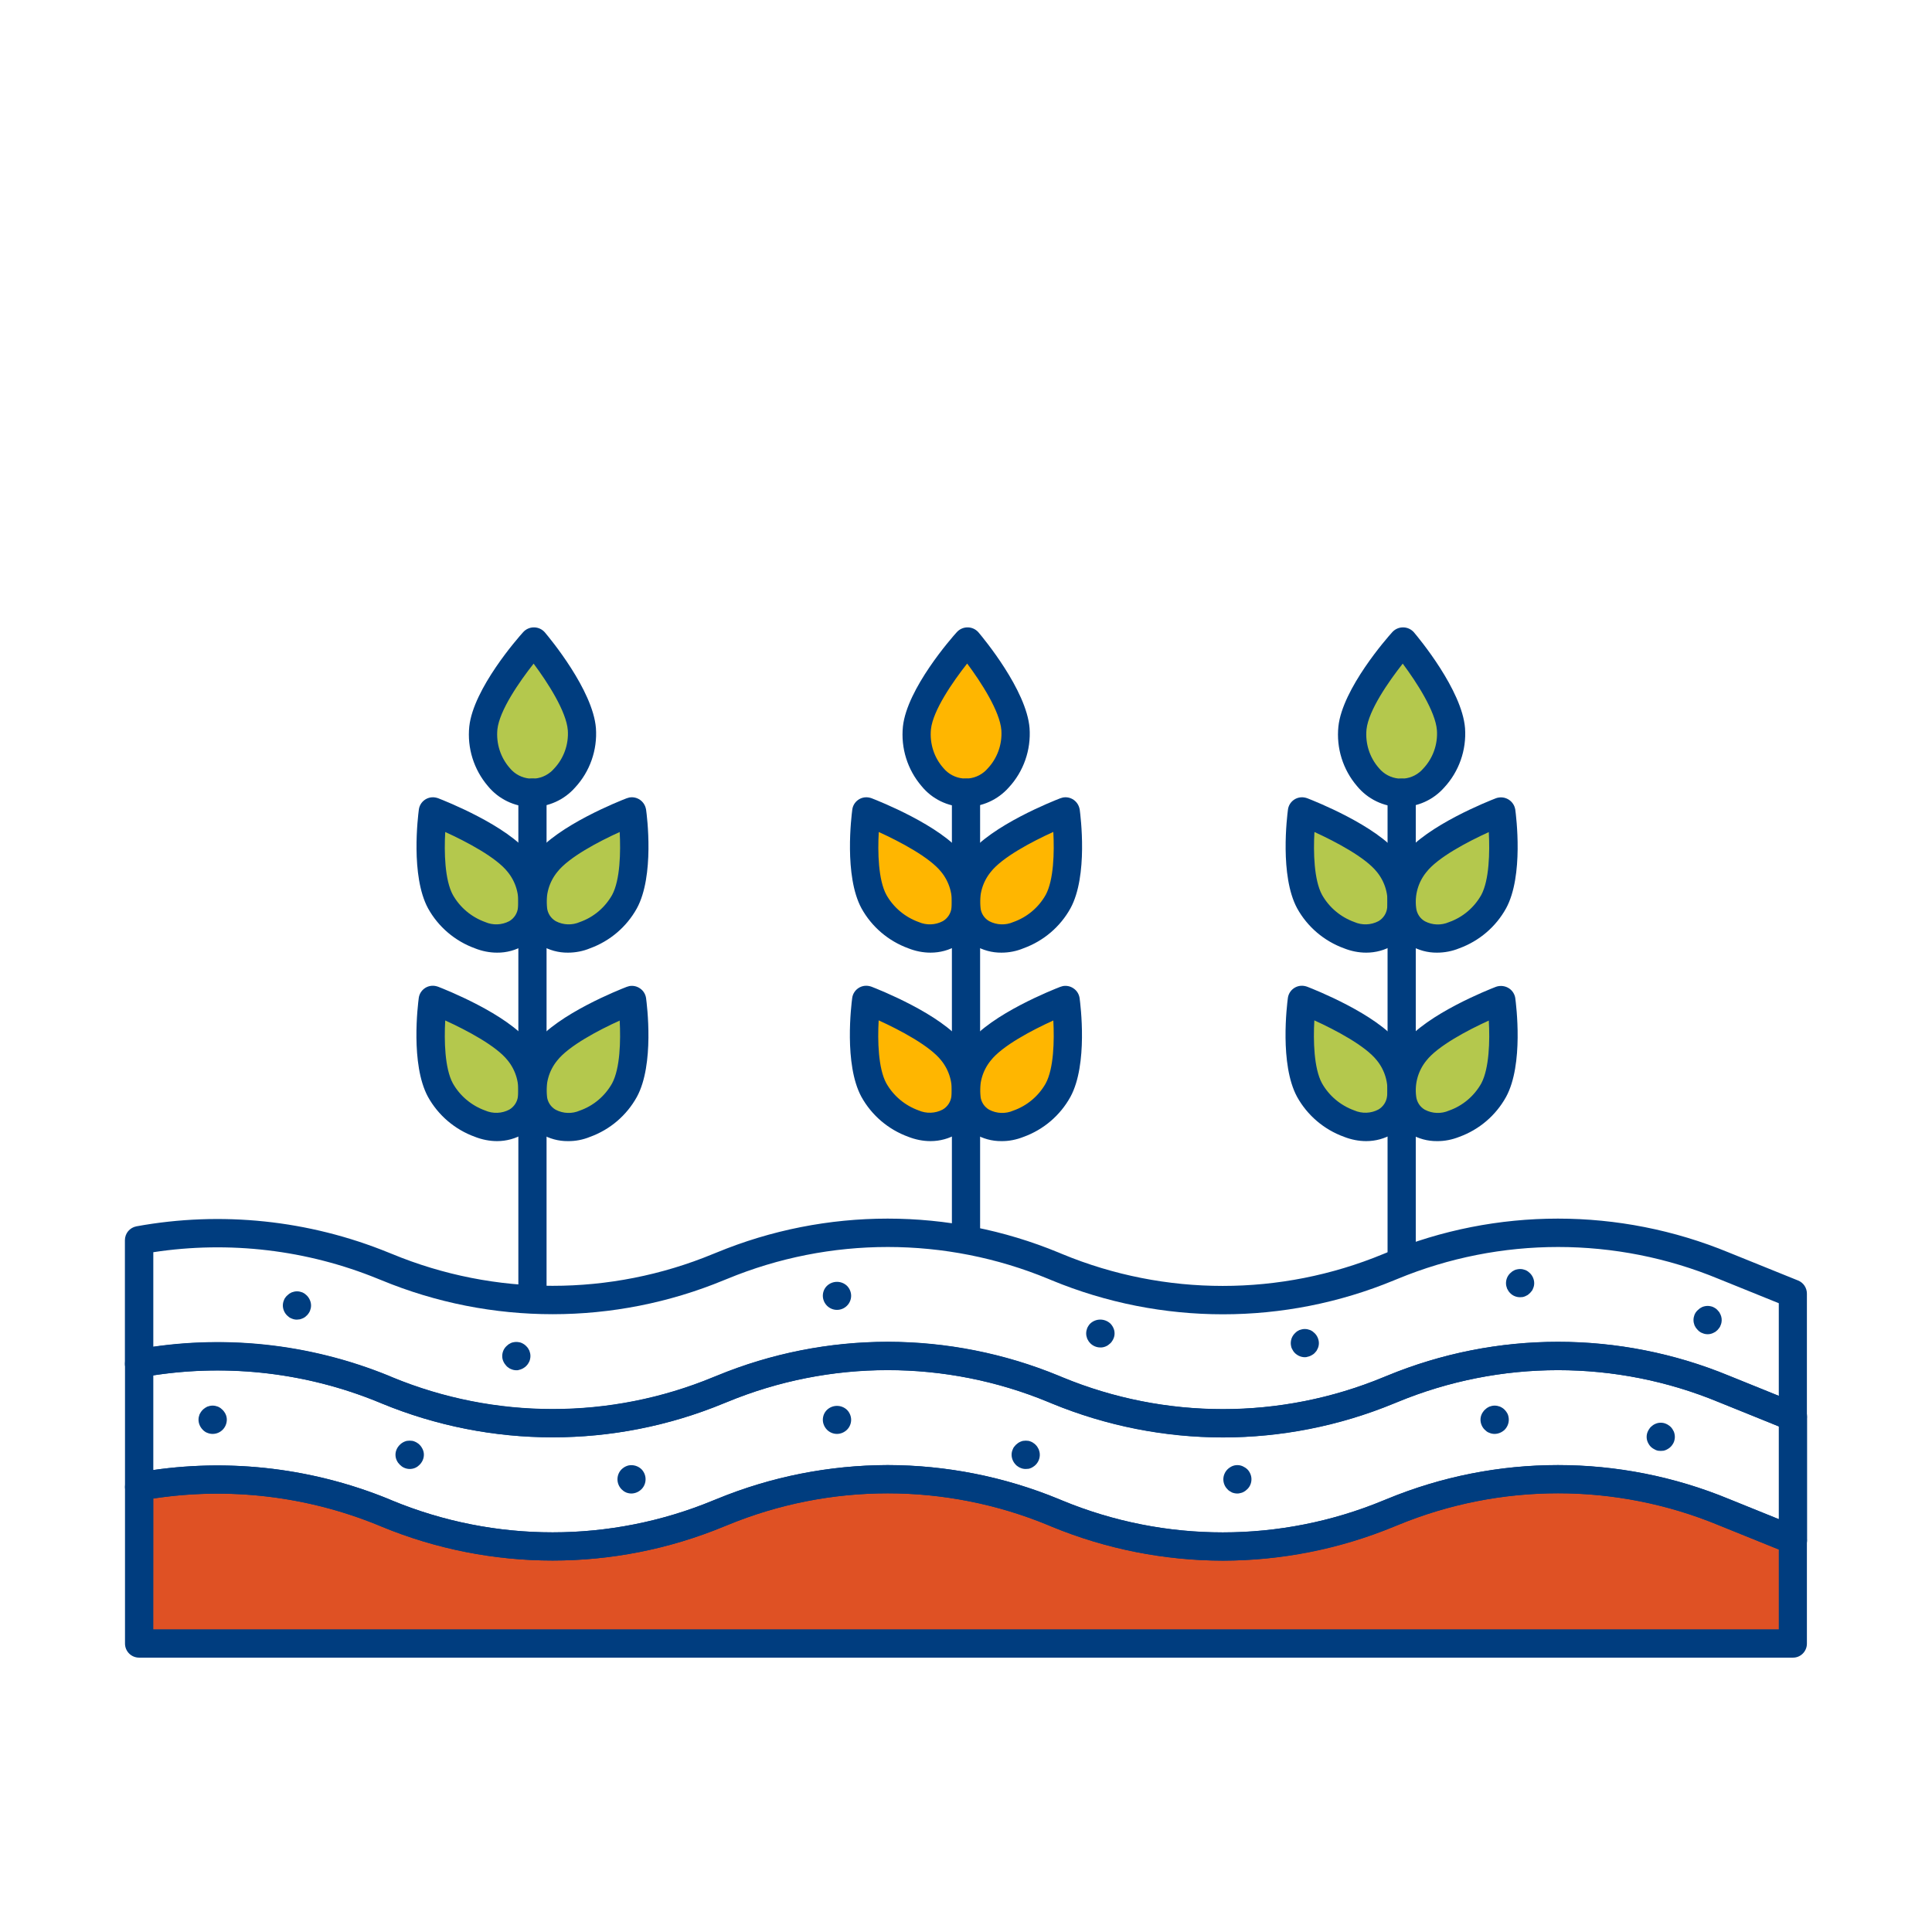 <?xml version="1.0" encoding="UTF-8"?>
<!-- Generator: Adobe Illustrator 28.1.0, SVG Export Plug-In . SVG Version: 6.00 Build 0)  -->
<svg xmlns="http://www.w3.org/2000/svg" xmlns:xlink="http://www.w3.org/1999/xlink" version="1.1" id="Calque_1" x="0px" y="0px" viewBox="0 0 200 200" style="enable-background:new 0 0 200 200;" xml:space="preserve">
<style type="text/css">
	.st0{fill:#DF5124;}
	.st1{clip-path:url(#SVGID_00000023975330587708925920000006742076817099135141_);}
	.st2{fill:#FFFFFF;}
	.st3{fill:#003167;}
	.st4{fill:#AFBB36;}
	.st5{fill:#FFC01C;}
	.st6{fill:#FFC11B;}
	.st7{fill:#003D7F;}
	.st8{fill:#FFB600;}
	.st9{fill:#CAD223;}
	.st10{fill:#066DAB;}
	.st11{fill:#B4C84D;}
	.st12{fill:#B4DFEE;}
	.st13{fill:#ED7E7D;}
	.st14{fill:#87B655;}
	.st15{fill:#102A2E;}
	.st16{fill:#D80014;}
	.st17{fill:#00427C;}
	.st18{fill:#12488B;}
	.st19{fill:#005C9D;}
	.st20{fill:#BDC421;}
</style>
<g id="Groupe_292" transform="translate(1206 1949.778)">
	<path id="Tracé_197" class="st7" d="M-1079.41-1800.98c-6.08-0.02-12.09-1.21-17.72-3.52l-0.36-0.15c-10.64-4.4-22.6-4.4-33.24,0   l-0.35,0.14c-11.35,4.69-24.09,4.69-35.44,0l-0.35-0.14c-7.75-3.17-16.23-4.05-24.47-2.55c-0.8,0.15-1.56-0.38-1.71-1.17   c-0.02-0.09-0.02-0.17-0.02-0.26v-12.76c0-0.71,0.5-1.31,1.2-1.44c8.78-1.6,17.83-0.65,26.1,2.72l0.35,0.14   c10.64,4.4,22.6,4.4,33.24,0l0.35-0.14c11.35-4.69,24.09-4.69,35.43,0l0.36,0.15c10.64,4.4,22.59,4.4,33.23,0l0.37-0.15   c11.34-4.69,24.08-4.69,35.43,0l7.15,2.89c0.55,0.22,0.91,0.76,0.91,1.36v12.76c0,0.81-0.66,1.46-1.47,1.46   c-0.19,0-0.37-0.04-0.54-0.11l-7.15-2.89c-10.64-4.4-22.59-4.4-33.23,0l-0.37,0.15   C-1067.32-1802.19-1073.34-1800.99-1079.41-1800.98 M-1114.1-1810.87c6.08,0.02,12.09,1.21,17.71,3.52l0.36,0.15   c10.64,4.4,22.59,4.4,33.23,0l0.37-0.15c11.34-4.69,24.08-4.69,35.43,0l5.14,2.08v-9.6l-6.23-2.52c-10.64-4.4-22.59-4.4-33.23,0   l-0.37,0.15c-11.34,4.69-24.08,4.69-35.43,0l-0.36-0.15c-10.64-4.4-22.6-4.4-33.24,0l-0.35,0.14c-11.35,4.69-24.09,4.69-35.44,0   l-0.35-0.14c-7.36-3.01-15.41-3.96-23.27-2.76v9.8c8.24-1.18,16.65-0.14,24.37,3l0,0l0.35,0.15c10.64,4.4,22.6,4.4,33.24,0   l0.35-0.14C-1126.21-1809.66-1120.19-1810.86-1114.1-1810.87"></path>
	<path id="Tracé_198" class="st0" d="M-1061.88-1793.25l-0.37,0.15c-11,4.52-23.33,4.52-34.33,0l-0.36-0.15   c-11-4.52-23.34-4.52-34.34,0l-0.35,0.14c-11,4.52-23.34,4.52-34.34,0l-0.35-0.15c-8-3.28-16.78-4.2-25.28-2.64v16.24h171.19   v-10.71l-7.15-2.89C-1038.55-1797.77-1050.88-1797.77-1061.88-1793.25"></path>
	<path id="Tracé_199" class="st7" d="M-1020.4-1778.18h-171.2c-0.81,0-1.46-0.65-1.46-1.46v-16.24c0-0.71,0.5-1.31,1.2-1.44   c8.78-1.6,17.83-0.65,26.09,2.72l0.35,0.15c10.64,4.4,22.6,4.4,33.24,0l0.35-0.14c11.34-4.69,24.09-4.69,35.43,0l0.36,0.15   c10.64,4.4,22.59,4.4,33.23,0l0.37-0.15c11.34-4.69,24.08-4.69,35.43,0l7.15,2.89c0.55,0.22,0.91,0.76,0.91,1.36v10.71   C-1018.95-1778.83-1019.6-1778.17-1020.4-1778.18 M-1190.13-1781.11h168.27v-8.26l-6.23-2.52c-10.64-4.4-22.59-4.4-33.23,0   l-0.37,0.15c-11.34,4.69-24.08,4.69-35.43,0l-0.35-0.15c-10.64-4.4-22.6-4.4-33.24,0l-0.35,0.14c-11.35,4.69-24.09,4.69-35.44,0   l-0.35-0.14c-7.36-3.01-15.41-3.96-23.27-2.76L-1190.13-1781.11z M-1061.88-1793.25L-1061.88-1793.25z"></path>
	<path id="Tracé_200" class="st7" d="M-1079.41-1788.22c-6.08-0.02-12.09-1.21-17.72-3.52l-0.36-0.15c-10.64-4.4-22.6-4.4-33.24,0   l-0.35,0.14c-11.35,4.69-24.09,4.69-35.44,0l-0.35-0.15c-7.75-3.16-16.23-4.05-24.47-2.55c-0.8,0.14-1.56-0.38-1.7-1.18   c-0.02-0.08-0.02-0.17-0.02-0.26v-12.76c0-0.71,0.5-1.31,1.2-1.44c8.78-1.6,17.83-0.65,26.1,2.72l0.35,0.15   c10.64,4.4,22.6,4.4,33.24,0l0.35-0.14c11.35-4.69,24.09-4.69,35.44,0l0.36,0.15c10.64,4.4,22.59,4.4,33.23,0l0.37-0.15   c11.34-4.69,24.08-4.69,35.43,0l7.15,2.89c0.55,0.22,0.91,0.76,0.91,1.36v12.75c0,0.81-0.66,1.46-1.46,1.46   c-0.19,0-0.37-0.04-0.55-0.11l-7.15-2.89c-10.64-4.4-22.59-4.4-33.23,0l-0.37,0.15   C-1067.32-1789.44-1073.34-1788.24-1079.41-1788.22 M-1114.1-1798.12c6.08,0.02,12.09,1.21,17.71,3.52l0.36,0.15   c10.64,4.4,22.59,4.4,33.23,0l0.37-0.15c11.34-4.69,24.08-4.69,35.43,0l5.14,2.08v-9.6l-6.23-2.52c-10.64-4.4-22.59-4.4-33.23,0   l-0.37,0.15c-11.34,4.69-24.08,4.69-35.43,0l-0.36-0.15c-10.64-4.4-22.6-4.4-33.24,0l-0.35,0.14c-11.35,4.69-24.09,4.69-35.44,0   l-0.35-0.15c-7.36-3-15.41-3.95-23.27-2.75v9.8c8.24-1.18,16.66-0.14,24.37,3l0.35,0.15c10.64,4.4,22.6,4.4,33.24,0l0.35-0.14   C-1126.2-1796.9-1120.19-1798.09-1114.1-1798.12"></path>
	<path id="Tracé_202" class="st7" d="M-1175.27-1813.17c-0.09,0-0.19-0.01-0.28-0.03c-0.09-0.02-0.18-0.05-0.27-0.09   c-0.09-0.03-0.17-0.08-0.25-0.13c-0.08-0.06-0.15-0.12-0.22-0.19c-0.27-0.27-0.43-0.65-0.43-1.03c0-0.09,0.01-0.19,0.03-0.28   c0.02-0.1,0.05-0.19,0.09-0.28c0.03-0.09,0.07-0.17,0.13-0.24c0.05-0.08,0.12-0.16,0.19-0.22c0.07-0.07,0.14-0.13,0.22-0.19   c0.08-0.05,0.17-0.1,0.25-0.14c0.09-0.03,0.18-0.06,0.27-0.08c0.19-0.04,0.38-0.04,0.57,0c0.09,0.02,0.18,0.05,0.27,0.08   c0.09,0.04,0.17,0.09,0.25,0.14c0.08,0.06,0.15,0.12,0.22,0.19c0.27,0.28,0.43,0.65,0.43,1.03c0,0.09-0.01,0.19-0.03,0.28   c-0.02,0.09-0.05,0.18-0.08,0.27c-0.08,0.18-0.19,0.34-0.32,0.47c-0.07,0.07-0.14,0.13-0.22,0.19c-0.08,0.05-0.16,0.1-0.25,0.13   c-0.09,0.04-0.18,0.07-0.27,0.09C-1175.08-1813.19-1175.18-1813.18-1175.27-1813.17"></path>
	<path id="Tracé_204" class="st7" d="M-1152.55-1807.93c-0.09,0-0.19-0.01-0.28-0.03c-0.09-0.02-0.18-0.05-0.27-0.09   c-0.09-0.03-0.18-0.08-0.25-0.14c-0.08-0.05-0.16-0.11-0.22-0.18c-0.06-0.07-0.12-0.15-0.18-0.22c-0.05-0.08-0.1-0.16-0.14-0.25   c-0.04-0.09-0.07-0.18-0.09-0.27c-0.02-0.09-0.03-0.19-0.03-0.28c0-0.39,0.15-0.76,0.43-1.03c0.07-0.07,0.14-0.13,0.22-0.19   c0.08-0.05,0.17-0.1,0.25-0.14c0.09-0.04,0.18-0.07,0.27-0.08c0.19-0.04,0.39-0.04,0.58,0c0.09,0.01,0.19,0.04,0.27,0.08   c0.09,0.04,0.17,0.09,0.25,0.14c0.08,0.05,0.15,0.12,0.22,0.19c0.07,0.06,0.13,0.14,0.18,0.21c0.05,0.09,0.1,0.17,0.14,0.25   c0.03,0.09,0.06,0.18,0.08,0.27c0.02,0.1,0.03,0.19,0.03,0.29c0,0.09-0.01,0.19-0.03,0.28c-0.02,0.09-0.04,0.19-0.08,0.27   c-0.04,0.09-0.09,0.17-0.14,0.25c-0.05,0.08-0.12,0.16-0.18,0.22c-0.06,0.07-0.14,0.13-0.22,0.18c-0.08,0.06-0.16,0.1-0.25,0.14   c-0.09,0.04-0.18,0.07-0.27,0.09C-1152.36-1807.93-1152.45-1807.92-1152.55-1807.93"></path>
	<path id="Tracé_206" class="st7" d="M-1163.58-1797.71c-0.19,0-0.39-0.04-0.57-0.12c-0.09-0.04-0.17-0.08-0.25-0.14   c-0.15-0.11-0.29-0.25-0.4-0.4c-0.05-0.08-0.1-0.16-0.14-0.25c-0.08-0.18-0.12-0.37-0.12-0.57c0-0.09,0.01-0.19,0.03-0.28   c0.02-0.09,0.05-0.19,0.09-0.27c0.04-0.09,0.08-0.17,0.14-0.25c0.05-0.08,0.12-0.16,0.19-0.22c0.06-0.07,0.13-0.13,0.21-0.18   c0.08-0.06,0.16-0.1,0.25-0.14c0.09-0.04,0.18-0.07,0.27-0.09c0.19-0.03,0.39-0.03,0.58,0c0.09,0.02,0.19,0.05,0.27,0.09   c0.09,0.04,0.17,0.08,0.25,0.14c0.08,0.05,0.16,0.11,0.22,0.18c0.07,0.07,0.13,0.14,0.18,0.22c0.05,0.08,0.1,0.16,0.14,0.25   c0.04,0.09,0.07,0.18,0.09,0.27c0.02,0.09,0.03,0.19,0.03,0.28c0,0.19-0.04,0.39-0.12,0.57c-0.04,0.09-0.08,0.17-0.14,0.25   c-0.05,0.08-0.11,0.15-0.18,0.22c-0.07,0.07-0.14,0.13-0.22,0.19c-0.08,0.05-0.16,0.1-0.25,0.14   C-1163.2-1797.75-1163.39-1797.71-1163.58-1797.71"></path>
	<path id="Tracé_208" class="st7" d="M-1140.63-1795.17c-0.1,0-0.2-0.01-0.29-0.03c-0.09-0.02-0.18-0.04-0.27-0.08   c-0.09-0.04-0.17-0.09-0.25-0.14c-0.08-0.06-0.15-0.12-0.22-0.19c-0.27-0.28-0.42-0.65-0.42-1.03c0-0.39,0.15-0.76,0.42-1.03   c0.07-0.07,0.14-0.12,0.22-0.18c0.08-0.06,0.16-0.1,0.25-0.14c0.09-0.04,0.18-0.07,0.27-0.09c0.48-0.09,0.98,0.06,1.33,0.4   c0.27,0.28,0.42,0.65,0.42,1.03c0,0.39-0.15,0.76-0.42,1.03C-1139.88-1795.33-1140.25-1795.18-1140.63-1795.17"></path>
	<path id="Tracé_210" class="st7" d="M-1119.36-1814.18c-0.39,0-0.76-0.16-1.03-0.43c-0.27-0.27-0.43-0.65-0.43-1.03   c0-0.39,0.15-0.76,0.43-1.03c0.58-0.55,1.49-0.55,2.07,0c0.27,0.27,0.43,0.65,0.43,1.03c0,0.39-0.16,0.76-0.43,1.03   C-1118.6-1814.33-1118.97-1814.18-1119.36-1814.18"></path>
	<path id="Tracé_212" class="st7" d="M-1119.36-1801.34c-0.39,0-0.76-0.16-1.03-0.43c-0.27-0.28-0.43-0.65-0.43-1.03   c0-0.39,0.15-0.76,0.43-1.03c0.58-0.55,1.49-0.55,2.07,0c0.27,0.27,0.43,0.65,0.43,1.03c0,0.39-0.16,0.76-0.43,1.03   C-1118.6-1801.5-1118.97-1801.34-1119.36-1801.34"></path>
	<path id="Tracé_214" class="st7" d="M-1099.83-1797.71c-0.09,0-0.19-0.01-0.28-0.03c-0.09-0.02-0.18-0.05-0.27-0.09   c-0.09-0.04-0.18-0.08-0.25-0.14c-0.08-0.05-0.16-0.11-0.22-0.18c-0.27-0.28-0.43-0.65-0.43-1.04c0-0.09,0.01-0.19,0.03-0.28   c0.02-0.09,0.05-0.19,0.09-0.27c0.03-0.09,0.07-0.17,0.13-0.25c0.06-0.08,0.12-0.15,0.19-0.22c0.07-0.06,0.15-0.12,0.22-0.18   c0.08-0.06,0.16-0.1,0.25-0.14c0.09-0.04,0.18-0.07,0.27-0.09c0.19-0.03,0.39-0.03,0.58,0c0.09,0.02,0.18,0.05,0.27,0.09   c0.09,0.04,0.17,0.08,0.24,0.14c0.08,0.05,0.16,0.11,0.22,0.18c0.07,0.07,0.13,0.14,0.18,0.22c0.05,0.08,0.1,0.17,0.14,0.25   c0.03,0.09,0.06,0.18,0.08,0.27c0.1,0.48-0.05,0.98-0.4,1.33c-0.07,0.07-0.14,0.13-0.22,0.18c-0.08,0.06-0.16,0.1-0.24,0.14   c-0.09,0.04-0.18,0.07-0.27,0.09C-1099.63-1797.72-1099.73-1797.71-1099.83-1797.71"></path>
	<path id="Tracé_216" class="st7" d="M-1092.1-1810.29c-0.39,0-0.76-0.16-1.03-0.43c-0.07-0.07-0.13-0.15-0.18-0.22   c-0.05-0.08-0.1-0.17-0.14-0.25c-0.03-0.09-0.06-0.18-0.08-0.27c-0.02-0.09-0.03-0.19-0.03-0.28c0-0.1,0.01-0.2,0.03-0.29   c0.02-0.09,0.05-0.18,0.08-0.27c0.04-0.09,0.09-0.17,0.14-0.25c0.05-0.08,0.11-0.16,0.18-0.22c0.58-0.54,1.48-0.54,2.07,0   c0.07,0.07,0.13,0.14,0.18,0.22c0.06,0.08,0.1,0.16,0.14,0.25c0.04,0.09,0.07,0.18,0.09,0.27c0.02,0.1,0.03,0.19,0.03,0.29   c0,0.09-0.01,0.19-0.03,0.28c-0.02,0.09-0.05,0.19-0.09,0.27c-0.04,0.09-0.08,0.17-0.14,0.25c-0.05,0.08-0.11,0.16-0.18,0.22   c-0.07,0.06-0.15,0.12-0.22,0.18c-0.08,0.06-0.16,0.1-0.25,0.14C-1091.72-1810.32-1091.91-1810.28-1092.1-1810.29"></path>
	<path id="Tracé_218" class="st7" d="M-1070.92-1809.28c-0.19,0-0.39-0.04-0.57-0.12c-0.09-0.04-0.17-0.08-0.25-0.14   c-0.08-0.05-0.15-0.11-0.21-0.17c-0.07-0.07-0.13-0.14-0.18-0.22c-0.05-0.08-0.1-0.17-0.14-0.25c-0.04-0.09-0.07-0.18-0.08-0.27   c-0.02-0.09-0.03-0.19-0.03-0.28c0-0.39,0.15-0.76,0.43-1.03c0.06-0.07,0.14-0.13,0.21-0.19c0.09-0.05,0.17-0.1,0.25-0.14   c0.09-0.03,0.19-0.06,0.28-0.08c0.19-0.04,0.38-0.04,0.57,0c0.09,0.02,0.18,0.05,0.27,0.08c0.09,0.04,0.17,0.09,0.25,0.14   c0.08,0.06,0.15,0.12,0.22,0.19c0.27,0.27,0.43,0.65,0.43,1.03c0,0.09-0.01,0.19-0.03,0.28c-0.02,0.09-0.05,0.19-0.09,0.27   c-0.04,0.09-0.08,0.17-0.13,0.25c-0.06,0.08-0.12,0.15-0.19,0.22c-0.07,0.07-0.14,0.13-0.22,0.17c-0.16,0.11-0.34,0.18-0.53,0.22   C-1070.73-1809.29-1070.82-1809.28-1070.92-1809.28"></path>
	<path id="Tracé_220" class="st7" d="M-1048.64-1815.49c-0.39,0-0.76-0.15-1.03-0.43c-0.07-0.07-0.13-0.14-0.18-0.22   c-0.05-0.08-0.1-0.17-0.14-0.25c-0.03-0.09-0.06-0.18-0.08-0.27c-0.02-0.09-0.03-0.19-0.03-0.28c0-0.39,0.15-0.76,0.43-1.03   c0.07-0.07,0.14-0.13,0.22-0.19c0.09-0.05,0.17-0.1,0.25-0.14c0.09-0.04,0.18-0.06,0.28-0.08c0.19-0.04,0.38-0.04,0.57,0   c0.09,0.02,0.18,0.05,0.27,0.08c0.09,0.04,0.17,0.09,0.25,0.14c0.08,0.06,0.15,0.12,0.22,0.19c0.27,0.27,0.43,0.65,0.43,1.03   c0,0.09-0.01,0.19-0.03,0.28c-0.02,0.09-0.05,0.19-0.09,0.27c-0.03,0.09-0.07,0.17-0.13,0.25c-0.06,0.08-0.12,0.15-0.19,0.22   c-0.07,0.07-0.14,0.13-0.22,0.19c-0.08,0.05-0.16,0.09-0.25,0.13c-0.09,0.04-0.18,0.07-0.27,0.09   C-1048.45-1815.5-1048.54-1815.49-1048.64-1815.49"></path>
	<path id="Tracé_222" class="st7" d="M-1029.23-1811.66c-0.09,0-0.19-0.01-0.28-0.03c-0.09-0.02-0.19-0.05-0.27-0.09   c-0.09-0.03-0.18-0.07-0.25-0.13c-0.08-0.05-0.16-0.12-0.22-0.19c-0.07-0.07-0.13-0.15-0.19-0.22c-0.05-0.08-0.1-0.17-0.14-0.25   c-0.03-0.09-0.06-0.18-0.08-0.27c-0.04-0.19-0.04-0.39,0-0.58c0.02-0.09,0.05-0.18,0.08-0.27c0.04-0.09,0.09-0.17,0.14-0.25   c0.06-0.08,0.12-0.15,0.19-0.21c0.07-0.07,0.14-0.13,0.22-0.19c0.08-0.05,0.17-0.1,0.25-0.14c0.09-0.04,0.18-0.06,0.27-0.08   c0.19-0.04,0.38-0.04,0.57,0c0.09,0.02,0.19,0.04,0.27,0.08c0.09,0.04,0.17,0.09,0.25,0.14c0.08,0.05,0.16,0.12,0.22,0.19   c0.07,0.07,0.13,0.14,0.18,0.21c0.05,0.08,0.09,0.17,0.13,0.25c0.12,0.27,0.15,0.56,0.09,0.85c-0.02,0.09-0.05,0.19-0.09,0.27   c-0.03,0.09-0.07,0.18-0.13,0.25c-0.06,0.08-0.12,0.15-0.18,0.22c-0.07,0.07-0.15,0.13-0.22,0.19c-0.08,0.05-0.16,0.09-0.25,0.13   c-0.09,0.04-0.18,0.07-0.27,0.09C-1029.04-1811.67-1029.13-1811.66-1029.23-1811.66"></path>
	<path id="Tracé_224" class="st7" d="M-1077.91-1795.17c-0.1,0-0.2-0.01-0.29-0.03c-0.09-0.02-0.18-0.04-0.27-0.08   c-0.08-0.04-0.17-0.09-0.24-0.14c-0.08-0.05-0.16-0.11-0.22-0.19c-0.28-0.27-0.43-0.65-0.43-1.03c0-0.39,0.16-0.76,0.43-1.03   c0.07-0.07,0.14-0.13,0.22-0.18c0.08-0.06,0.16-0.1,0.24-0.14c0.09-0.04,0.18-0.07,0.27-0.09c0.19-0.04,0.39-0.04,0.58,0   c0.09,0.02,0.18,0.05,0.27,0.09c0.17,0.08,0.33,0.18,0.47,0.31c0.27,0.27,0.43,0.65,0.43,1.03c0,0.39-0.15,0.76-0.43,1.03   c-0.07,0.07-0.14,0.13-0.22,0.19c-0.08,0.05-0.17,0.1-0.25,0.14c-0.09,0.04-0.18,0.06-0.27,0.08   C-1077.72-1795.18-1077.81-1795.17-1077.91-1795.17"></path>
	<path id="Tracé_226" class="st7" d="M-1051.29-1801.34c-0.09,0-0.19-0.01-0.28-0.03c-0.09-0.02-0.18-0.05-0.27-0.09   c-0.09-0.03-0.17-0.07-0.25-0.13c-0.08-0.06-0.15-0.12-0.22-0.19c-0.27-0.27-0.43-0.65-0.43-1.03c0-0.1,0.01-0.2,0.03-0.29   c0.02-0.09,0.05-0.19,0.09-0.27c0.04-0.09,0.08-0.17,0.14-0.24c0.05-0.08,0.11-0.16,0.18-0.22c0.07-0.07,0.15-0.13,0.22-0.19   c0.08-0.05,0.17-0.1,0.25-0.14c0.09-0.03,0.18-0.06,0.27-0.08c0.19-0.04,0.39-0.04,0.58,0c0.09,0.02,0.18,0.05,0.27,0.08   c0.18,0.08,0.34,0.19,0.47,0.32c0.07,0.07,0.12,0.14,0.18,0.22c0.06,0.08,0.1,0.16,0.14,0.24c0.04,0.09,0.06,0.18,0.08,0.27   c0.1,0.48-0.05,0.98-0.39,1.33C-1050.53-1801.49-1050.91-1801.34-1051.29-1801.34"></path>
	<path id="Tracé_228" class="st7" d="M-1034.08-1799.58c-0.09,0-0.19-0.01-0.28-0.02c-0.09-0.02-0.19-0.05-0.27-0.09   c-0.17-0.08-0.33-0.18-0.47-0.31c-0.07-0.07-0.13-0.14-0.18-0.22c-0.05-0.08-0.1-0.16-0.14-0.25c-0.08-0.18-0.12-0.36-0.12-0.56   c0-0.1,0.01-0.2,0.03-0.29c0.02-0.09,0.05-0.19,0.09-0.27c0.04-0.09,0.08-0.17,0.14-0.25c0.05-0.08,0.11-0.16,0.17-0.22   c0.07-0.06,0.15-0.12,0.22-0.18c0.08-0.06,0.16-0.1,0.25-0.14c0.09-0.04,0.18-0.07,0.27-0.09c0.19-0.04,0.39-0.04,0.58,0   c0.09,0.02,0.19,0.05,0.27,0.09c0.09,0.04,0.17,0.08,0.25,0.14c0.16,0.1,0.3,0.24,0.4,0.4c0.05,0.08,0.1,0.17,0.14,0.25   c0.04,0.09,0.06,0.18,0.08,0.27c0.02,0.1,0.03,0.19,0.03,0.29c0,0.09-0.01,0.19-0.03,0.28c-0.02,0.09-0.04,0.19-0.08,0.27   c-0.04,0.09-0.08,0.17-0.14,0.25c-0.05,0.08-0.11,0.15-0.18,0.22c-0.07,0.07-0.14,0.13-0.22,0.18c-0.08,0.05-0.16,0.1-0.25,0.14   c-0.09,0.04-0.18,0.07-0.27,0.09C-1033.88-1799.59-1033.98-1799.58-1034.08-1799.58"></path>
	<path id="Tracé_230" class="st7" d="M-1183.99-1801.34c-0.19,0-0.39-0.04-0.57-0.12c-0.09-0.03-0.17-0.07-0.24-0.13   c-0.08-0.05-0.16-0.12-0.22-0.19c-0.27-0.28-0.43-0.65-0.43-1.03c0-0.1,0.01-0.2,0.03-0.29c0.02-0.09,0.05-0.18,0.08-0.27   c0.04-0.08,0.09-0.17,0.14-0.24c0.11-0.16,0.25-0.3,0.41-0.41c0.08-0.05,0.16-0.1,0.24-0.14c0.09-0.03,0.19-0.06,0.27-0.08   c0.19-0.04,0.39-0.04,0.58,0c0.09,0.02,0.18,0.05,0.27,0.08c0.09,0.04,0.17,0.09,0.25,0.14c0.08,0.06,0.15,0.12,0.22,0.19   c0.07,0.07,0.13,0.14,0.18,0.22c0.06,0.07,0.1,0.16,0.14,0.24c0.04,0.09,0.07,0.18,0.09,0.27c0.02,0.1,0.03,0.19,0.03,0.29   C-1182.53-1801.99-1183.18-1801.34-1183.99-1801.34"></path>
	<path id="Tracé_231" class="st8" d="M-1109.48-1869.33c1.56,1.9,4.36,2.17,6.26,0.61c0.19-0.15,0.36-0.32,0.52-0.5   c1.28-1.37,1.93-3.2,1.8-5.07c-0.28-3.58-4.96-9.1-4.96-9.1l-0.03,0.02c0,0-4.83,5.39-5.21,8.95   C-1111.27-1872.57-1110.69-1870.73-1109.48-1869.33"></path>
	<path id="Tracé_232" class="st7" d="M-1106.04-1866.24h-0.11c-1.73-0.03-3.36-0.82-4.45-2.16l0,0c-1.46-1.7-2.16-3.94-1.93-6.17   c0.42-3.92,5.05-9.19,5.58-9.77c0.55-0.61,1.5-0.66,2.11-0.11c0.04,0.04,0.08,0.08,0.12,0.12c0.51,0.6,4.99,5.99,5.3,9.93   c0.16,2.26-0.62,4.49-2.16,6.15C-1102.71-1866.98-1104.33-1866.25-1106.04-1866.24 M-1108.34-1870.27   c1.05,1.27,2.93,1.46,4.21,0.41c0.13-0.1,0.24-0.22,0.35-0.34c1.02-1.07,1.54-2.52,1.44-3.99c-0.15-1.96-2.1-4.97-3.54-6.9   c-1.49,1.89-3.54,4.85-3.75,6.81C-1109.77-1872.81-1109.31-1871.36-1108.34-1870.27"></path>
	<path id="Tracé_233" class="st8" d="M-1106.05-1855.63c-0.29,2.4-2.85,3.67-5.39,2.66c-1.74-0.63-3.19-1.86-4.09-3.47   c-1.64-3.04-0.78-9.33-0.78-9.33l0.03,0.01c0,0,6.69,2.58,8.86,5.36C-1106.33-1859.07-1105.83-1857.34-1106.05-1855.63"></path>
	<path id="Tracé_234" class="st7" d="M-1109.67-1851.16c-0.79,0-1.57-0.16-2.3-0.45c-2.06-0.75-3.79-2.22-4.85-4.14   c-1.82-3.36-1.04-9.54-0.95-10.23c0.11-0.8,0.85-1.36,1.65-1.25c0.02,0,0.04,0.01,0.06,0.01c0.1,0.02,0.2,0.04,0.3,0.08   c0.72,0.28,7.14,2.81,9.49,5.82c1.32,1.65,1.92,3.76,1.67,5.85c-0.17,1.48-1.02,2.79-2.3,3.55   C-1107.74-1851.41-1108.7-1851.16-1109.67-1851.16 M-1115.03-1863.65c-0.12,2.09-0.05,4.97,0.79,6.51c0.74,1.31,1.93,2.3,3.34,2.81   c0.8,0.35,1.72,0.32,2.5-0.09c0.5-0.29,0.84-0.81,0.9-1.39c0.17-1.33-0.22-2.67-1.06-3.7   C-1109.75-1861.02-1112.83-1862.65-1115.03-1863.65"></path>
	<path id="Tracé_235" class="st8" d="M-1105.95-1855.63c0.29,2.4,2.85,3.67,5.39,2.66c1.74-0.63,3.19-1.86,4.09-3.47   c1.64-3.04,0.78-9.33,0.78-9.33l-0.03,0.01c0,0-6.69,2.58-8.86,5.36C-1105.68-1859.07-1106.17-1857.34-1105.95-1855.63"></path>
	<path id="Tracé_236" class="st7" d="M-1102.33-1851.16c-0.97,0.01-1.93-0.25-2.77-0.75c-1.28-0.76-2.13-2.07-2.3-3.55   c-0.26-2.1,0.34-4.21,1.67-5.86c2.35-3.01,8.76-5.54,9.49-5.82c0.09-0.03,0.18-0.06,0.27-0.08c0.81-0.15,1.58,0.39,1.73,1.2   c0,0.01,0,0.02,0.01,0.03c0.09,0.69,0.88,6.87-0.95,10.23c-1.06,1.92-2.79,3.39-4.85,4.14   C-1100.77-1851.31-1101.55-1851.16-1102.33-1851.16 M-1096.98-1863.65c-2.2,1-5.28,2.62-6.46,4.14c-0.85,1.04-1.23,2.38-1.06,3.7   c0.06,0.58,0.39,1.1,0.9,1.39c0.78,0.41,1.7,0.44,2.5,0.09c1.42-0.5,2.61-1.5,3.35-2.81c0.84-1.55,0.9-4.43,0.79-6.51"></path>
	<path id="Tracé_237" class="st8" d="M-1106.05-1836.12c-0.29,2.4-2.85,3.67-5.39,2.66c-1.74-0.63-3.19-1.86-4.09-3.47   c-1.64-3.04-0.78-9.33-0.78-9.33l0.03,0.01c0,0,6.69,2.58,8.86,5.36C-1106.33-1839.56-1105.83-1837.83-1106.05-1836.12"></path>
	<path id="Tracé_238" class="st7" d="M-1109.67-1831.65c-0.79,0-1.57-0.16-2.31-0.45c-2.06-0.75-3.79-2.22-4.85-4.14   c-1.82-3.36-1.04-9.54-0.95-10.23c0.11-0.8,0.85-1.36,1.65-1.25c0.02,0,0.04,0.01,0.06,0.01c0.1,0.02,0.2,0.04,0.3,0.08   c0.72,0.28,7.14,2.81,9.49,5.82c1.32,1.65,1.92,3.76,1.67,5.85c-0.17,1.48-1.02,2.79-2.3,3.55   C-1107.74-1831.91-1108.7-1831.65-1109.67-1831.65 M-1115.04-1844.15c-0.12,2.09-0.05,4.97,0.79,6.51c0.74,1.31,1.93,2.3,3.34,2.81   c0.8,0.35,1.73,0.32,2.5-0.09c0.5-0.29,0.84-0.81,0.9-1.39l0,0c0.17-1.33-0.22-2.67-1.06-3.7   C-1109.76-1841.52-1112.84-1843.15-1115.04-1844.15"></path>
	<path id="Tracé_239" class="st8" d="M-1105.95-1836.12c0.29,2.4,2.85,3.67,5.39,2.66c1.74-0.63,3.19-1.86,4.09-3.47   c1.64-3.04,0.78-9.33,0.78-9.33l-0.03,0.01c0,0-6.69,2.58-8.86,5.36C-1105.68-1839.56-1106.17-1837.83-1105.95-1836.12"></path>
	<path id="Tracé_240" class="st7" d="M-1102.33-1831.65c-0.97,0.01-1.93-0.25-2.77-0.75c-1.28-0.76-2.13-2.07-2.3-3.55   c-0.26-2.1,0.34-4.21,1.67-5.85c2.35-3.01,8.76-5.54,9.49-5.82c0.09-0.03,0.18-0.06,0.27-0.08c0.4-0.07,0.8,0.02,1.13,0.26   c0.33,0.23,0.54,0.59,0.6,0.98c0.09,0.69,0.88,6.87-0.95,10.23c-1.06,1.92-2.78,3.39-4.85,4.14   C-1100.77-1831.8-1101.55-1831.64-1102.33-1831.65 M-1096.98-1844.13c-2.2,1-5.28,2.62-6.46,4.14c-0.85,1.04-1.23,2.38-1.06,3.7   l0,0c0.06,0.58,0.39,1.1,0.9,1.39c0.78,0.41,1.7,0.44,2.5,0.09c1.42-0.5,2.61-1.5,3.35-2.81c0.84-1.55,0.9-4.43,0.79-6.51"></path>
	<path id="Tracé_242" class="st7" d="M-1106-1820.23c-0.81,0-1.46-0.65-1.46-1.46v-46.03c0-0.81,0.66-1.46,1.46-1.46   s1.46,0.66,1.46,1.46v46.03C-1104.54-1820.89-1105.19-1820.24-1106-1820.23"></path>
	<path id="Tracé_243" class="st11" d="M-1154.35-1869.33c1.56,1.9,4.36,2.17,6.26,0.61c0.19-0.15,0.36-0.32,0.52-0.5   c1.28-1.37,1.93-3.2,1.8-5.07c-0.28-3.58-4.96-9.1-4.96-9.1l-0.03,0.02c0,0-4.83,5.39-5.21,8.95   C-1156.15-1872.57-1155.57-1870.73-1154.35-1869.33"></path>
	<path id="Tracé_244" class="st7" d="M-1150.92-1866.24h-0.11c-1.73-0.03-3.36-0.82-4.46-2.16l0,0c-1.46-1.71-2.16-3.94-1.93-6.17   c0.42-3.92,5.05-9.19,5.58-9.77c0.55-0.61,1.5-0.66,2.11-0.11c0.04,0.04,0.08,0.08,0.12,0.12c0.51,0.6,4.99,5.99,5.3,9.93   c0.16,2.26-0.62,4.49-2.16,6.15C-1147.59-1866.98-1149.21-1866.24-1150.92-1866.24 M-1153.22-1870.26   c1.05,1.27,2.93,1.46,4.21,0.41c0.13-0.1,0.24-0.22,0.35-0.34c1.02-1.07,1.54-2.52,1.44-3.99c-0.15-1.96-2.1-4.97-3.54-6.9   c-1.49,1.89-3.54,4.85-3.75,6.81C-1154.65-1872.81-1154.19-1871.36-1153.22-1870.26"></path>
	<path id="Tracé_245" class="st11" d="M-1150.93-1855.63c-0.29,2.4-2.85,3.67-5.39,2.66c-1.74-0.63-3.19-1.86-4.09-3.47   c-1.64-3.04-0.78-9.33-0.78-9.33l0.03,0.01c0,0,6.69,2.58,8.86,5.36C-1151.2-1859.07-1150.71-1857.34-1150.93-1855.63"></path>
	<path id="Tracé_246" class="st7" d="M-1154.54-1851.16c-0.79,0-1.57-0.16-2.3-0.45c-2.06-0.75-3.79-2.22-4.85-4.14   c-1.82-3.36-1.04-9.54-0.95-10.23c0.11-0.8,0.85-1.36,1.65-1.25c0.02,0,0.04,0.01,0.06,0.01c0.1,0.02,0.2,0.04,0.3,0.08   c0.72,0.28,7.14,2.81,9.49,5.82c1.33,1.65,1.93,3.76,1.67,5.86c-0.17,1.48-1.02,2.79-2.3,3.55   C-1152.61-1851.41-1153.57-1851.15-1154.54-1851.16 M-1159.91-1863.65c-0.12,2.09-0.05,4.97,0.79,6.51   c0.74,1.31,1.93,2.3,3.34,2.81c0.8,0.35,1.72,0.32,2.5-0.09c0.5-0.29,0.84-0.81,0.9-1.39c0.17-1.33-0.22-2.67-1.06-3.7   C-1154.62-1861.02-1157.71-1862.65-1159.91-1863.65"></path>
	<path id="Tracé_247" class="st11" d="M-1150.83-1855.63c0.29,2.4,2.85,3.67,5.39,2.66c1.74-0.63,3.19-1.86,4.09-3.47   c1.64-3.04,0.78-9.33,0.78-9.33l-0.03,0.01c0,0-6.69,2.58-8.86,5.36C-1150.55-1859.07-1151.04-1857.34-1150.83-1855.63"></path>
	<path id="Tracé_248" class="st7" d="M-1147.21-1851.16c-0.97,0.01-1.93-0.25-2.77-0.75c-1.28-0.76-2.13-2.07-2.3-3.55   c-0.26-2.1,0.34-4.21,1.66-5.86c2.35-3.01,8.76-5.54,9.49-5.82c0.09-0.03,0.18-0.06,0.27-0.08c0.81-0.15,1.58,0.39,1.73,1.2   c0,0.01,0,0.02,0.01,0.04c0.1,0.69,0.88,6.87-0.95,10.23c-1.06,1.92-2.79,3.39-4.85,4.14   C-1145.64-1851.31-1146.43-1851.16-1147.21-1851.16 M-1141.85-1863.65c-2.2,1-5.28,2.62-6.46,4.14c-0.85,1.04-1.23,2.38-1.06,3.7   c0.06,0.58,0.39,1.09,0.9,1.39c0.78,0.41,1.7,0.44,2.5,0.09c1.42-0.5,2.6-1.5,3.34-2.81   C-1141.8-1858.69-1141.74-1861.57-1141.85-1863.65"></path>
	<path id="Tracé_249" class="st11" d="M-1150.93-1836.12c-0.29,2.4-2.85,3.67-5.39,2.66c-1.74-0.63-3.19-1.86-4.09-3.47   c-1.64-3.04-0.78-9.33-0.78-9.33l0.03,0.01c0,0,6.69,2.58,8.86,5.36C-1151.2-1839.56-1150.71-1837.83-1150.93-1836.12"></path>
	<path id="Tracé_250" class="st7" d="M-1154.54-1831.65c-0.79,0-1.57-0.16-2.31-0.45c-2.06-0.75-3.79-2.22-4.85-4.14   c-1.82-3.36-1.04-9.54-0.95-10.23c0.11-0.8,0.85-1.36,1.65-1.25c0.02,0,0.04,0.01,0.06,0.01c0.1,0.02,0.2,0.04,0.3,0.08   c0.72,0.28,7.14,2.81,9.49,5.82c1.32,1.65,1.92,3.76,1.67,5.85c-0.17,1.48-1.02,2.79-2.3,3.55   C-1152.62-1831.91-1153.58-1831.65-1154.54-1831.65 M-1159.91-1844.14c-0.12,2.09-0.05,4.97,0.79,6.51   c0.74,1.31,1.93,2.3,3.34,2.81c0.8,0.35,1.73,0.32,2.5-0.09c0.5-0.29,0.84-0.81,0.9-1.39l0,0c0.17-1.33-0.22-2.67-1.06-3.7   C-1154.62-1841.51-1157.71-1843.14-1159.91-1844.14"></path>
	<path id="Tracé_251" class="st11" d="M-1150.83-1836.12c0.29,2.4,2.85,3.67,5.39,2.66c1.74-0.63,3.19-1.86,4.09-3.47   c1.64-3.04,0.78-9.33,0.78-9.33l-0.03,0.01c0,0-6.69,2.58-8.86,5.35C-1150.55-1839.56-1151.04-1837.83-1150.83-1836.12"></path>
	<path id="Tracé_252" class="st7" d="M-1147.21-1831.65c-0.97,0.01-1.93-0.25-2.77-0.75c-1.28-0.76-2.13-2.07-2.3-3.55   c-0.26-2.1,0.34-4.21,1.67-5.85c2.35-3.01,8.76-5.54,9.49-5.82c0.09-0.03,0.18-0.06,0.27-0.08c0.4-0.07,0.8,0.02,1.13,0.26   c0.33,0.23,0.54,0.59,0.6,0.98c0.09,0.69,0.88,6.87-0.95,10.23c-1.06,1.92-2.78,3.39-4.85,4.14   C-1145.65-1831.79-1146.43-1831.64-1147.21-1831.65 M-1141.85-1844.13c-2.2,1-5.28,2.62-6.47,4.14c-0.85,1.04-1.23,2.37-1.06,3.7   l0,0c0.06,0.58,0.39,1.1,0.9,1.39c0.78,0.41,1.7,0.44,2.5,0.09c1.42-0.5,2.6-1.5,3.34-2.81   C-1141.8-1839.18-1141.74-1842.05-1141.85-1844.13"></path>
	<path id="Tracé_254" class="st7" d="M-1150.88-1814.38c-0.81,0-1.46-0.65-1.46-1.46v-51.89c0-0.81,0.66-1.46,1.46-1.46   s1.46,0.66,1.46,1.46v51.89C-1149.41-1815.04-1150.07-1814.38-1150.88-1814.38"></path>
	<path id="Tracé_255" class="st11" d="M-1064.38-1869.33c1.56,1.9,4.36,2.17,6.26,0.61c0.19-0.15,0.36-0.32,0.52-0.5   c1.28-1.37,1.93-3.2,1.8-5.07c-0.28-3.58-4.96-9.1-4.96-9.1l-0.03,0.02c0,0-4.83,5.39-5.21,8.95   C-1066.18-1872.57-1065.59-1870.73-1064.38-1869.33"></path>
	<path id="Tracé_256" class="st7" d="M-1060.95-1866.24h-0.11c-1.73-0.03-3.36-0.82-4.46-2.16l0,0c-1.46-1.7-2.16-3.94-1.93-6.17   c0.42-3.92,5.05-9.19,5.58-9.77c0.55-0.61,1.5-0.66,2.11-0.11c0.04,0.04,0.08,0.08,0.12,0.12c0.51,0.6,4.99,5.99,5.3,9.93   c0.16,2.26-0.62,4.49-2.16,6.15C-1057.62-1866.98-1059.24-1866.24-1060.95-1866.24 M-1063.25-1870.26   c1.05,1.27,2.93,1.46,4.21,0.41c0.13-0.1,0.24-0.22,0.35-0.34c1.02-1.07,1.54-2.52,1.44-3.99c-0.15-1.96-2.1-4.97-3.54-6.9   c-1.49,1.89-3.54,4.85-3.75,6.81C-1064.68-1872.81-1064.22-1871.36-1063.25-1870.26"></path>
	<path id="Tracé_257" class="st11" d="M-1060.96-1855.63c-0.29,2.4-2.85,3.67-5.39,2.66c-1.74-0.63-3.19-1.86-4.09-3.47   c-1.64-3.04-0.78-9.33-0.78-9.33l0.03,0.01c0,0,6.69,2.58,8.86,5.36C-1061.23-1859.07-1060.74-1857.34-1060.96-1855.63"></path>
	<path id="Tracé_258" class="st7" d="M-1064.57-1851.16c-0.79,0-1.57-0.16-2.3-0.45c-2.06-0.75-3.79-2.22-4.85-4.14   c-1.82-3.36-1.04-9.54-0.95-10.23c0.11-0.8,0.85-1.36,1.65-1.25c0.02,0,0.04,0.01,0.06,0.01c0.1,0.02,0.2,0.04,0.3,0.08   c0.72,0.28,7.14,2.81,9.49,5.82c1.32,1.65,1.92,3.76,1.67,5.85c-0.17,1.48-1.02,2.79-2.3,3.55   C-1062.65-1851.41-1063.6-1851.16-1064.57-1851.16 M-1069.93-1863.65c-0.12,2.09-0.05,4.97,0.79,6.51c0.74,1.31,1.93,2.3,3.34,2.81   c0.8,0.35,1.72,0.32,2.5-0.09c0.5-0.29,0.84-0.81,0.9-1.39c0.17-1.33-0.22-2.67-1.06-3.7   C-1064.65-1861.02-1067.74-1862.65-1069.93-1863.65"></path>
	<path id="Tracé_259" class="st11" d="M-1060.86-1855.63c0.29,2.4,2.85,3.67,5.39,2.66c1.74-0.63,3.19-1.86,4.09-3.47   c1.64-3.04,0.78-9.33,0.78-9.33l-0.03,0.01c0,0-6.69,2.58-8.86,5.36C-1060.58-1859.07-1061.07-1857.34-1060.86-1855.63"></path>
	<path id="Tracé_260" class="st7" d="M-1057.24-1851.16c-0.97,0.01-1.93-0.25-2.77-0.75c-1.28-0.76-2.13-2.07-2.3-3.55   c-0.26-2.1,0.34-4.21,1.67-5.86c2.35-3.01,8.76-5.54,9.49-5.82c0.09-0.03,0.17-0.06,0.26-0.07c0.81-0.15,1.59,0.39,1.74,1.19   c0,0.01,0,0.03,0.01,0.04c0.09,0.69,0.88,6.87-0.95,10.23c-1.06,1.92-2.79,3.39-4.85,4.14   C-1055.67-1851.31-1056.46-1851.16-1057.24-1851.16 M-1051.88-1863.64c-2.2,1-5.28,2.62-6.46,4.14c-0.85,1.04-1.23,2.37-1.06,3.7   c0.06,0.58,0.39,1.1,0.9,1.39c0.78,0.41,1.7,0.44,2.5,0.09c1.42-0.5,2.6-1.5,3.34-2.81   C-1051.83-1858.68-1051.77-1861.56-1051.88-1863.64"></path>
	<path id="Tracé_261" class="st11" d="M-1060.96-1836.12c-0.29,2.4-2.85,3.67-5.39,2.66c-1.74-0.63-3.19-1.86-4.09-3.47   c-1.64-3.04-0.78-9.33-0.78-9.33l0.03,0.01c0,0,6.69,2.58,8.86,5.36C-1061.23-1839.56-1060.74-1837.83-1060.96-1836.12"></path>
	<path id="Tracé_262" class="st7" d="M-1064.57-1831.65c-0.79,0-1.57-0.16-2.31-0.45c-2.06-0.75-3.79-2.22-4.85-4.14   c-1.82-3.36-1.04-9.54-0.95-10.23c0.11-0.8,0.85-1.36,1.65-1.25c0.02,0,0.04,0.01,0.06,0.01c0.1,0.02,0.2,0.04,0.3,0.08   c0.72,0.28,7.14,2.81,9.49,5.82c1.32,1.65,1.92,3.76,1.67,5.85c-0.17,1.48-1.02,2.79-2.3,3.55   C-1062.65-1831.91-1063.6-1831.65-1064.57-1831.65 M-1069.94-1844.15c-0.12,2.09-0.05,4.97,0.79,6.51c0.74,1.31,1.93,2.3,3.34,2.81   c0.8,0.35,1.73,0.32,2.5-0.09c0.5-0.29,0.84-0.81,0.9-1.39l0,0c0.17-1.33-0.22-2.67-1.06-3.7   C-1064.66-1841.52-1067.74-1843.15-1069.94-1844.15"></path>
	<path id="Tracé_263" class="st11" d="M-1060.86-1836.12c0.29,2.4,2.85,3.67,5.39,2.66c1.74-0.63,3.19-1.86,4.09-3.47   c1.64-3.04,0.78-9.33,0.78-9.33l-0.03,0.01c0,0-6.69,2.58-8.86,5.36C-1060.58-1839.56-1061.07-1837.83-1060.86-1836.12"></path>
	<path id="Tracé_264" class="st7" d="M-1057.24-1831.65c-0.97,0.01-1.93-0.25-2.77-0.75c-1.28-0.76-2.13-2.07-2.3-3.55   c-0.26-2.1,0.34-4.21,1.67-5.85c2.35-3.01,8.76-5.54,9.49-5.82c0.09-0.03,0.17-0.06,0.26-0.07c0.4-0.07,0.81,0.02,1.14,0.25   c0.33,0.23,0.55,0.59,0.61,0.98c0.09,0.69,0.88,6.87-0.95,10.23c-1.06,1.92-2.78,3.39-4.85,4.14   C-1055.67-1831.8-1056.46-1831.64-1057.24-1831.65 M-1051.88-1844.13c-2.2,1-5.28,2.63-6.46,4.14c-0.85,1.04-1.23,2.37-1.06,3.7   l0,0c0.06,0.58,0.39,1.1,0.9,1.39c0.78,0.41,1.7,0.44,2.5,0.09c1.42-0.5,2.6-1.5,3.34-2.81   C-1051.83-1839.18-1051.76-1842.06-1051.88-1844.13"></path>
	<path id="Tracé_266" class="st7" d="M-1060.9-1818.28c-0.81,0-1.46-0.65-1.46-1.46v-47.98c0-0.81,0.66-1.46,1.46-1.46   c0.81,0,1.46,0.66,1.46,1.46v47.98C-1059.44-1818.94-1060.09-1818.28-1060.9-1818.28"></path>
</g>
</svg>
